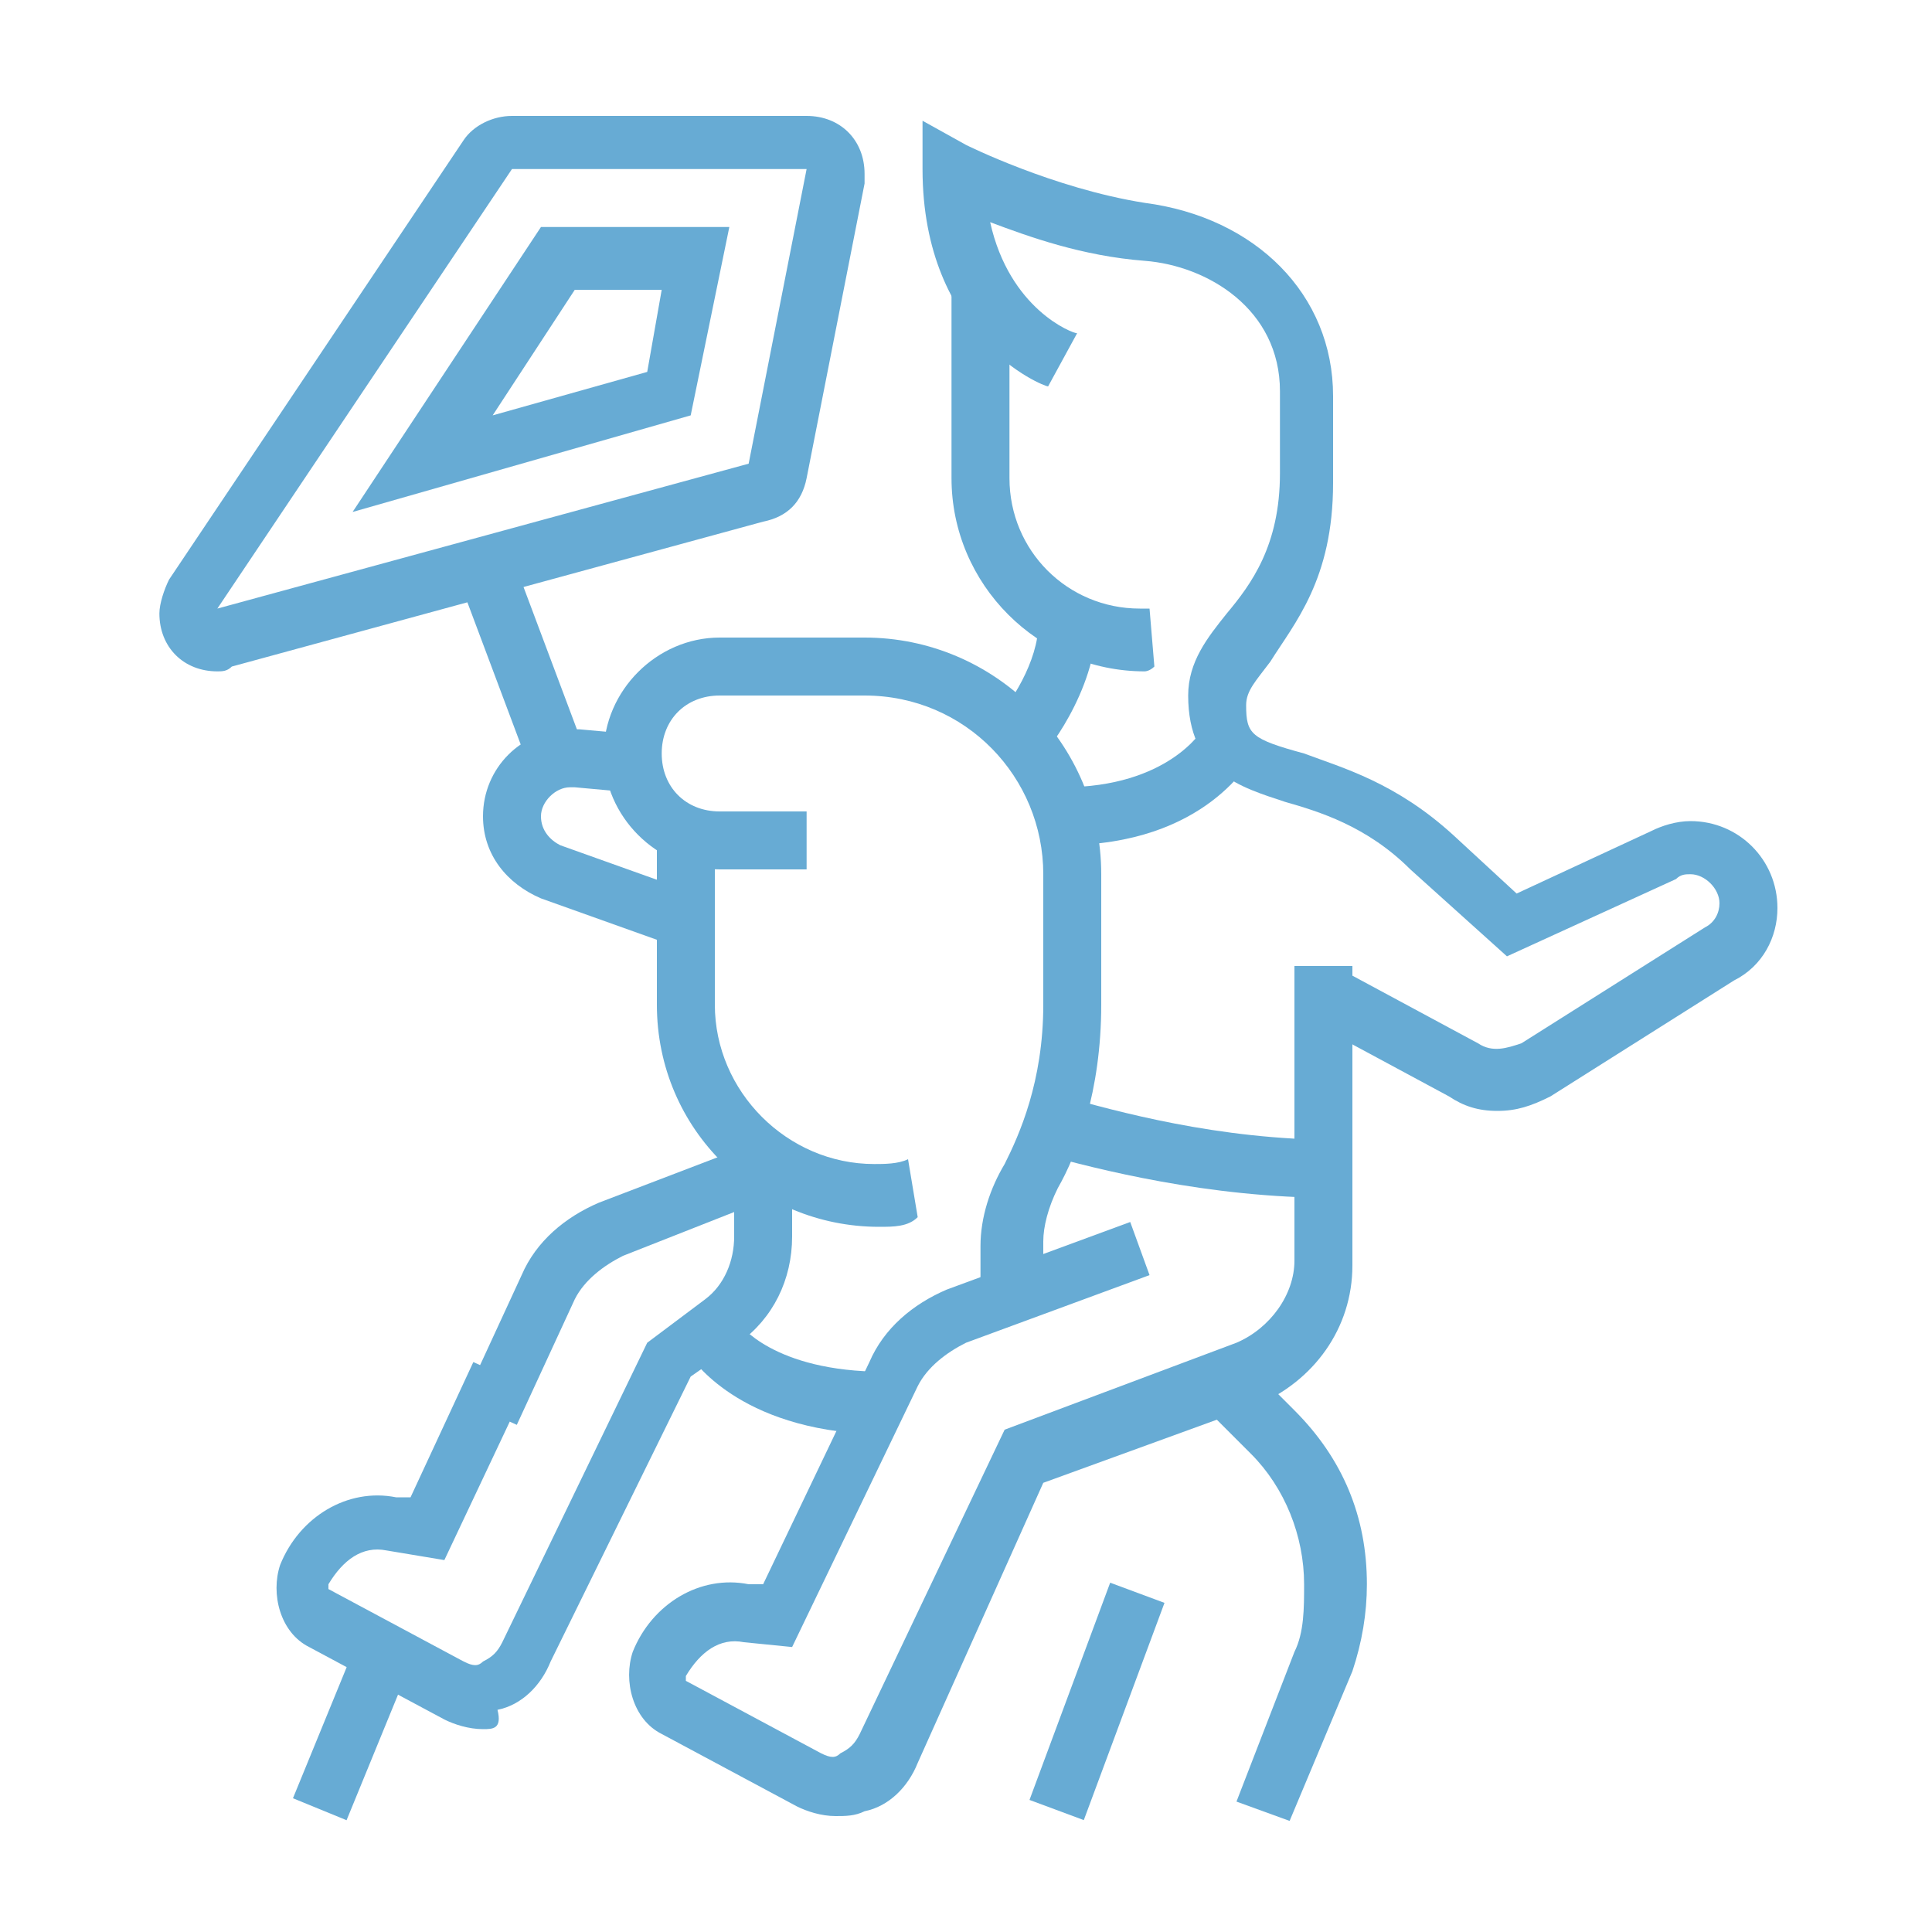 <?xml version="1.0" encoding="utf-8"?>
<!-- Generator: Adobe Illustrator 27.5.0, SVG Export Plug-In . SVG Version: 6.00 Build 0)  -->
<svg version="1.1" id="Layer_1" xmlns="http://www.w3.org/2000/svg" xmlns:xlink="http://www.w3.org/1999/xlink" x="0px" y="0px"
	 viewBox="0 0 40 40" style="enable-background:new 0 0 40 40;" xml:space="preserve">
<style type="text/css">
	.st0{fill:#67ABD4;}
</style>
<g>
	<path class="st0" d="M17.3,37.6c-0.3,0-0.6-0.1-0.8-0.2l-2.8-1.5c-0.6-0.3-0.8-1.1-0.6-1.7c0.4-1,1.4-1.6,2.4-1.4l0.3,0l2.2-4.6
		c0.3-0.7,0.9-1.2,1.6-1.5l3.8-1.4l0.4,1.1l-3.8,1.4c-0.4,0.2-0.8,0.5-1,0.9l-2.6,5.4L15.4,34c-0.5-0.1-0.9,0.2-1.2,0.7
		c0,0.1,0,0.1,0,0.1l2.8,1.5c0.2,0.1,0.3,0.1,0.4,0c0.2-0.1,0.3-0.2,0.4-0.4l3-6.3l4.8-1.8c0.7-0.3,1.2-1,1.2-1.7V20h1.2v6.2
		c0,1.3-0.8,2.4-2,2.9l-4.4,1.6L19,36.5c-0.2,0.5-0.6,0.9-1.1,1C17.7,37.6,17.5,37.6,17.3,37.6z"/>
	<path class="st0" d="M18.2,25.4c-2.5,0-4.6-2-4.6-4.6v-3.5h1.2v3.5c0,1.8,1.5,3.3,3.3,3.3c0.2,0,0.5,0,0.7-0.1l0.2,1.2
		C18.8,25.4,18.5,25.4,18.2,25.4z"/>
	<path class="st0" d="M23.7,13.9c-2.2,0-4-1.8-4-4v-4h1.2v4c0,1.5,1.2,2.7,2.7,2.7c0.1,0,0.1,0,0.2,0l0.1,1.2
		C23.8,13.9,23.7,13.9,23.7,13.9z"/>
	<path class="st0" d="M10.7,29.5L9.6,29l1.2-2.6c0.3-0.7,0.9-1.2,1.6-1.5l3.4-1.3l0.4,1.1L12.9,26c-0.4,0.2-0.8,0.5-1,0.9L10.7,29.5
		z"/>
	<path class="st0" d="M10,35.8c-0.3,0-0.6-0.1-0.8-0.2l-2.8-1.5c-0.6-0.3-0.8-1.1-0.6-1.7c0.4-1,1.4-1.6,2.4-1.4l0.3,0l1.3-2.8
		l1.1,0.5l-1.7,3.6l-1.2-0.2c-0.5-0.1-0.9,0.2-1.2,0.7c0,0.1,0,0.1,0,0.1l2.8,1.5c0.2,0.1,0.3,0.1,0.4,0c0.2-0.1,0.3-0.2,0.4-0.4
		l3-6.2l1.2-0.9c0.4-0.3,0.6-0.8,0.6-1.3v-1.5h1.2v1.5c0,0.9-0.4,1.7-1.1,2.2l-1,0.7l-2.9,5.9c-0.2,0.5-0.6,0.9-1.1,1
		C10.4,35.8,10.2,35.8,10,35.8z"/>
	<path class="st0" d="M18.4,29.7c-3,0-4-1.5-4.1-1.6l1-0.7c0,0,0.7,1,3,1V29.7z"/>
	<path class="st0" d="M21.5,26.9h-1.2v-1.1c0-0.6,0.2-1.2,0.5-1.7c0.3-0.6,0.8-1.7,0.8-3.3v-2.7c0-2-1.6-3.7-3.7-3.7h-3
		c-0.7,0-1.2,0.5-1.2,1.2c0,0.7,0.5,1.2,1.2,1.2h1.8v1.2h-1.8c-1.3,0-2.4-1.1-2.4-2.4s1.1-2.4,2.4-2.4h3c2.7,0,4.9,2.2,4.9,4.9v2.7
		c0,1.8-0.5,3.1-0.9,3.8c-0.2,0.4-0.3,0.8-0.3,1.1V26.9z"/>
	<path class="st0" d="M27.6,24.8c-2.6,0-4.9-0.6-6-0.9l0.4-1.2c1.1,0.3,3.2,0.9,5.7,0.9V24.8z"/>
	<path class="st0" d="M31,23c-0.4,0-0.7-0.1-1-0.3l-2.6-1.4l0.6-1.1l2.6,1.4c0.3,0.2,0.6,0.1,0.9,0l3.8-2.4c0.2-0.1,0.3-0.3,0.3-0.5
		c0-0.3-0.3-0.6-0.6-0.6c-0.1,0-0.2,0-0.3,0.1l-3.5,1.6L29.2,18c-0.9-0.9-1.9-1.2-2.6-1.4c-0.9-0.3-2-0.6-2-2.2
		c0-0.7,0.4-1.2,0.8-1.7c0.5-0.6,1.1-1.4,1.1-2.9V8.1c0-1.7-1.5-2.6-2.8-2.7c-1.3-0.1-2.4-0.5-3.2-0.8c0.4,1.8,1.7,2.3,1.8,2.3
		L21.7,8c-0.1,0-2.6-1-2.6-4.5v-1L20,3c0,0,1.8,0.9,3.7,1.2c2.3,0.3,3.9,1.9,3.9,4v1.8c0,2-0.8,2.9-1.3,3.7
		c-0.3,0.4-0.5,0.6-0.5,0.9c0,0.6,0.1,0.7,1.2,1c0.8,0.3,1.9,0.6,3.1,1.7l1.3,1.2l2.8-1.3c0.2-0.1,0.5-0.2,0.8-0.2
		c1,0,1.8,0.8,1.8,1.8c0,0.6-0.3,1.2-0.9,1.5l-3.8,2.4C31.7,22.9,31.4,23,31,23z"/>
	<path class="st0" d="M21.5,15.7l-0.9-0.8c0.3-0.3,0.9-1.2,0.9-2h1.2C22.7,14.3,21.6,15.7,21.5,15.7z"/>
	<path class="st0" d="M22,17.5v-1.2c2.2,0,2.9-1.2,2.9-1.2l1.1,0.5C25.9,15.7,25,17.5,22,17.5z"/>
	<path class="st0" d="M14,19.6l-2.8-1c-0.7-0.3-1.2-0.9-1.2-1.7c0-1,0.8-1.8,1.8-1.8c0.1,0,0.1,0,0.2,0l1.1,0.1l-0.1,1.2l-1.1-0.1
		c0,0,0,0-0.1,0c-0.3,0-0.6,0.3-0.6,0.6c0,0.3,0.2,0.5,0.4,0.6l2.8,1L14,19.6z"/>
	<rect x="5.6" y="35.2" transform="matrix(0.379 -0.925 0.925 0.379 -28.617 29.07)" class="st0" width="3.5" height="1.2"/>
	
		<rect x="20.3" y="34.6" transform="matrix(0.348 -0.937 0.937 0.348 -18.17 44.246)" class="st0" width="4.8" height="1.2"/>
	<path class="st0" d="M26.7,37.7l-1.1-0.4l1.2-3.1c0.2-0.4,0.2-0.9,0.2-1.4c0-1-0.4-2-1.1-2.7l-0.9-0.9l0.9-0.9l0.9,0.9
		c1,1,1.5,2.2,1.5,3.6c0,0.6-0.1,1.2-0.3,1.8L26.7,37.7z"/>
	<path class="st0" d="M4.5,13.9c-0.7,0-1.2-0.5-1.2-1.2c0-0.2,0.1-0.5,0.2-0.7l6.1-9.1c0.2-0.3,0.6-0.5,1-0.5h6.1
		c0.7,0,1.2,0.5,1.2,1.2c0,0.1,0,0.2,0,0.2l-1.2,6.1c-0.1,0.5-0.4,0.8-0.9,0.9l-11,3C4.7,13.9,4.6,13.9,4.5,13.9z M10.1,3.2l0.5,0.3
		l-6.1,9.1l11-3l1.2-6.1l-6.1,0L10.1,3.2z"/>
	<path class="st0" d="M7.3,10.6l3.9-5.9h3.9l-0.8,3.9L7.3,10.6z M11.9,6l-1.7,2.6l3.2-0.9L13.7,6H11.9z"/>
	<rect x="10.2" y="11.6" transform="matrix(0.936 -0.351 0.351 0.936 -4.134 4.681)" class="st0" width="1.2" height="4.3"/>
</g>
</svg>
